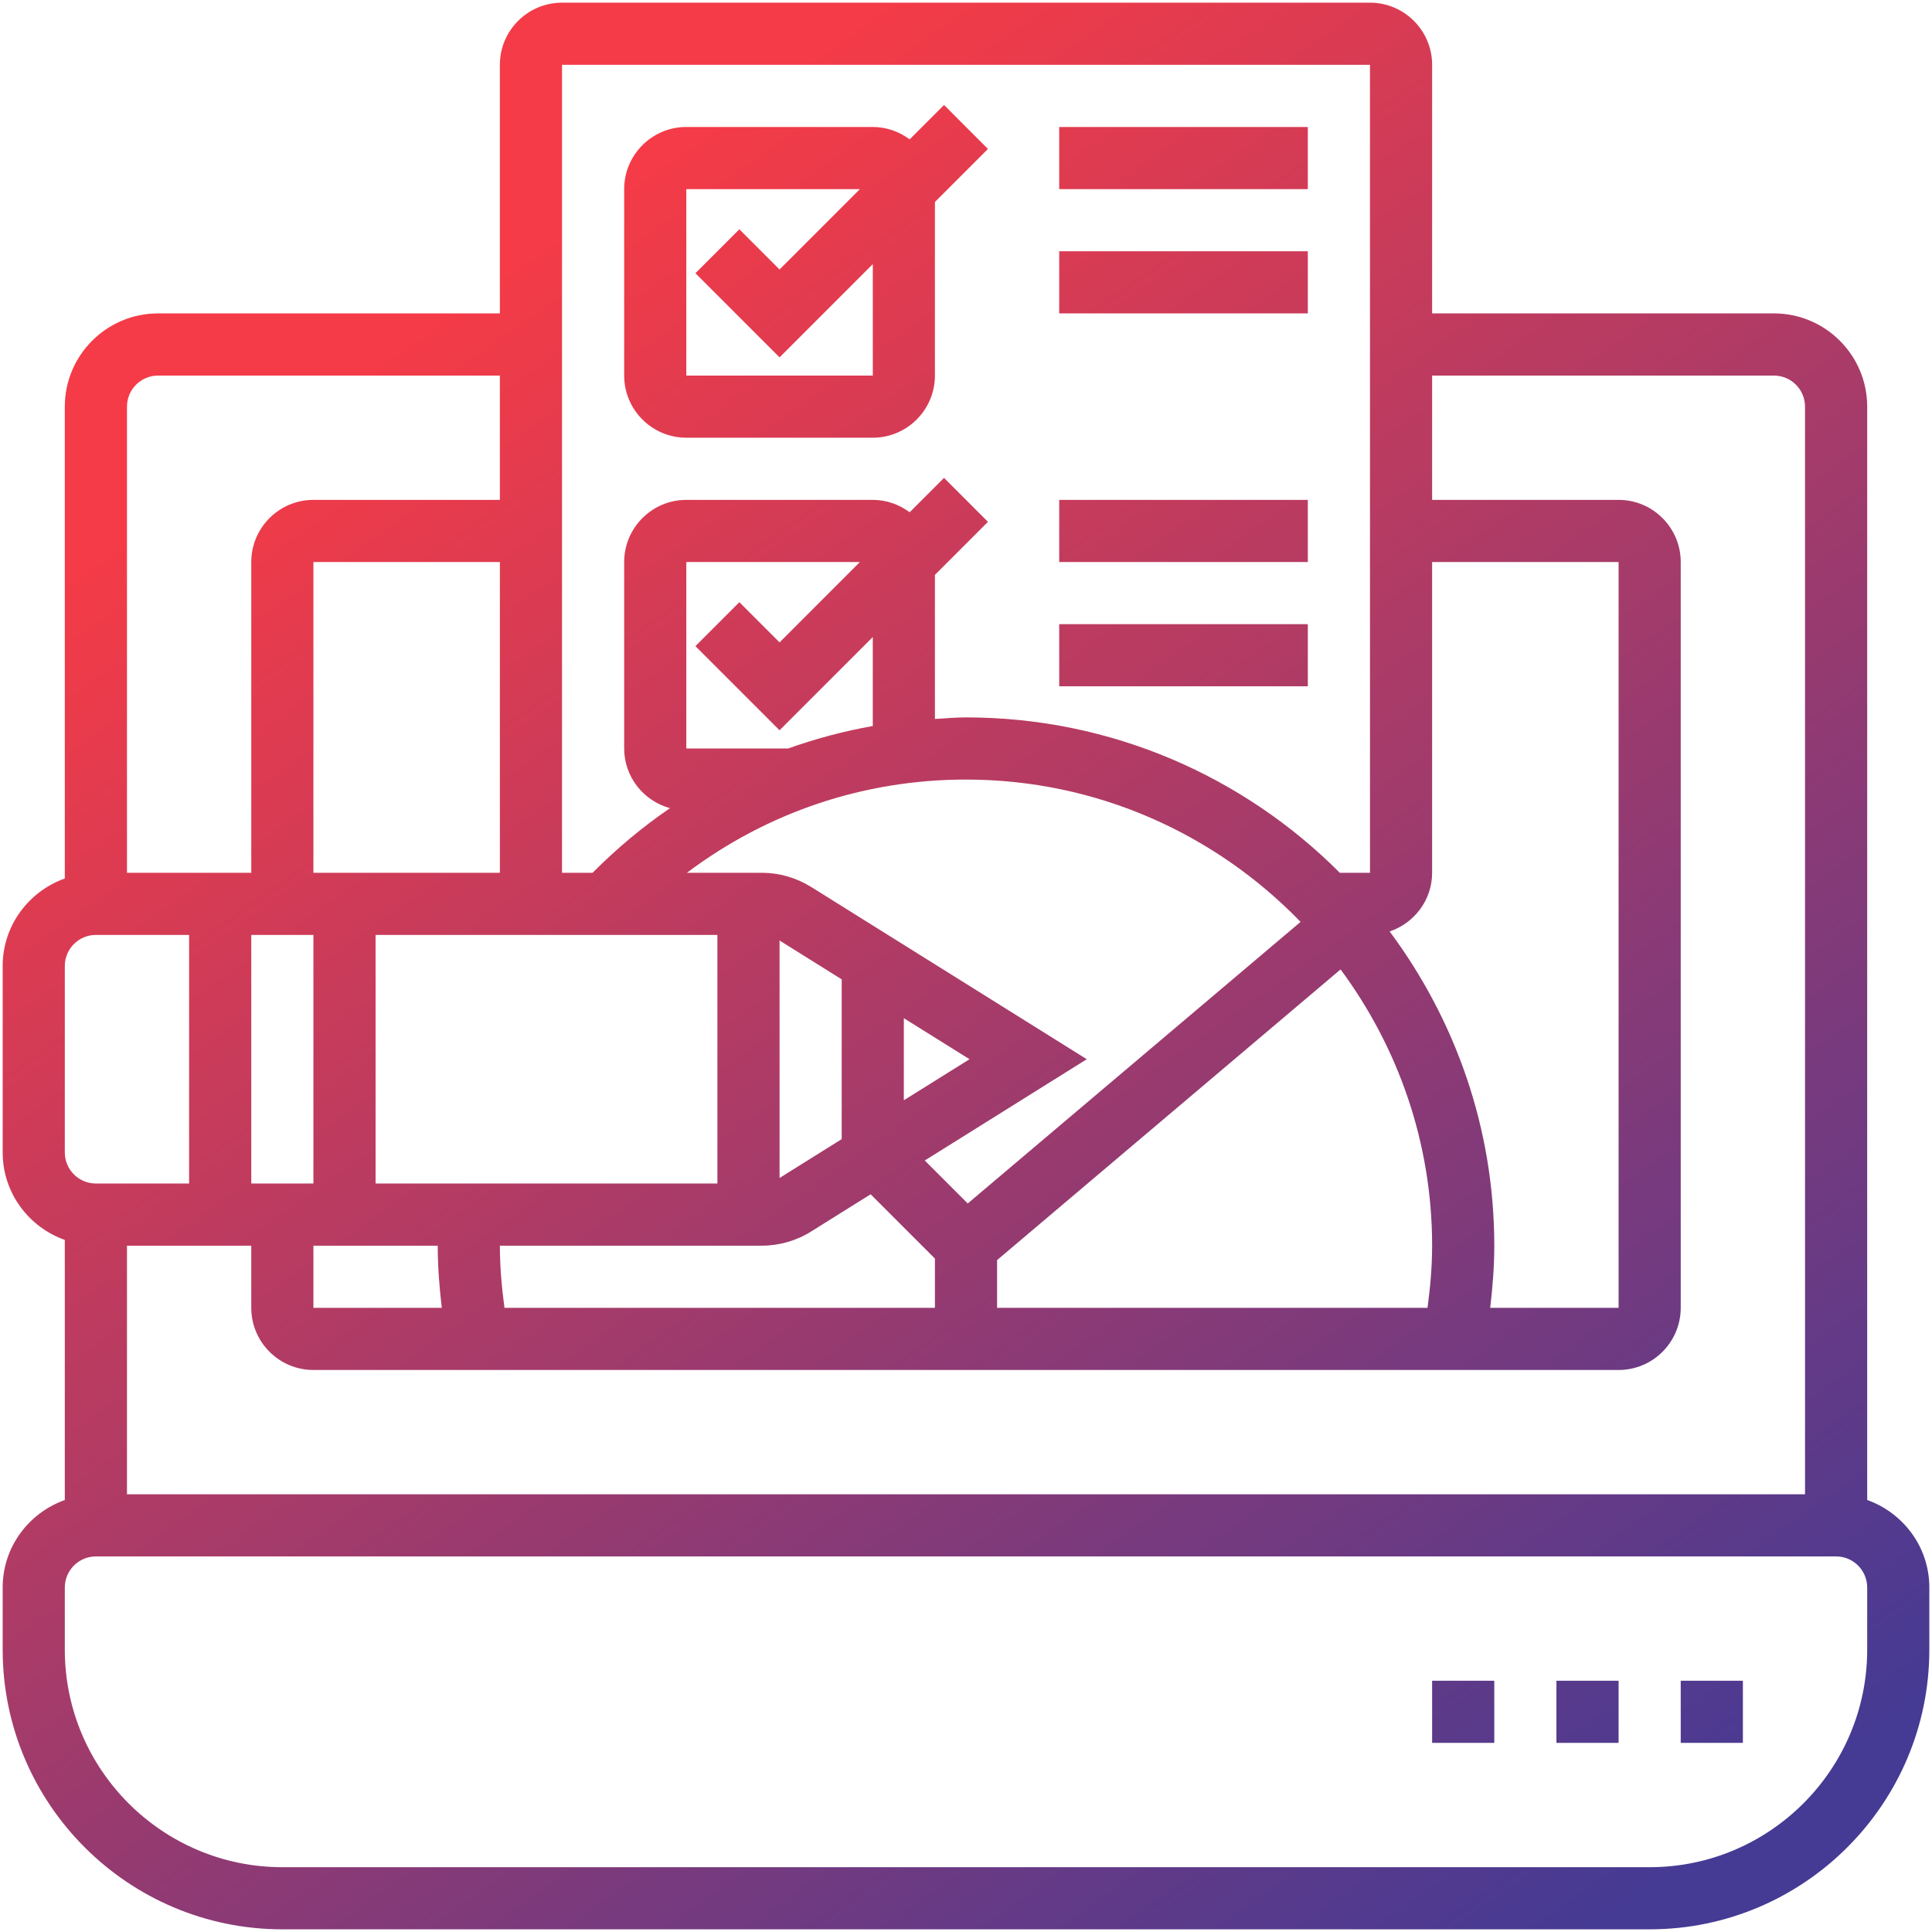 <svg width="68" height="68" viewBox="0 0 68 68" fill="none" xmlns="http://www.w3.org/2000/svg">
<path d="M24.156 15.406H30.719C31.925 15.406 32.906 14.425 32.906 13.219V7.109L34.773 5.242L33.227 3.695L32.017 4.905C31.653 4.635 31.207 4.469 30.719 4.469H24.156C22.95 4.469 21.969 5.45 21.969 6.656V13.219C21.969 14.425 22.95 15.406 24.156 15.406ZM24.156 6.656H30.266L27.438 9.485L26.023 8.07L24.477 9.617L27.438 12.578L30.72 9.295V13.219H24.156V6.656ZM46.031 6.656H37.281V4.469H46.031V6.656ZM46.031 11.031H37.281V8.844H46.031V11.031ZM46.031 19.781H37.281V17.594H46.031V19.781ZM46.031 24.156H37.281V21.969H46.031V24.156ZM65.719 52.795V14.312C65.719 12.503 64.247 11.031 62.438 11.031H50.406V2.281C50.406 1.075 49.425 0.094 48.219 0.094H19.781C18.575 0.094 17.594 1.075 17.594 2.281V11.031H5.562C3.753 11.031 2.281 12.503 2.281 14.312V30.92C1.011 31.373 0.094 32.576 0.094 34V40.562C0.094 41.987 1.011 43.19 2.281 43.642V52.796C1.011 53.248 0.094 54.451 0.094 55.875V58.062C0.094 63.491 4.51 67.906 9.938 67.906H58.062C63.49 67.906 67.906 63.491 67.906 58.062V55.875C67.906 54.451 66.989 53.248 65.719 52.795ZM62.438 13.219C63.04 13.219 63.531 13.71 63.531 14.312V52.594H4.469V43.844H8.844V46.031C8.844 47.238 9.825 48.219 11.031 48.219H56.969C58.175 48.219 59.156 47.238 59.156 46.031V19.781C59.156 18.575 58.175 17.594 56.969 17.594H50.406V13.219H62.438ZM24.156 26.344V19.781H30.266L27.438 22.61L26.023 21.195L24.477 22.742L27.438 25.703L30.719 22.422V25.554C29.699 25.733 28.706 26 27.741 26.344H24.156ZM34 27.438C38.62 27.438 42.792 29.364 45.776 32.447L34.061 42.358L32.549 40.846L38.251 37.281L28.55 31.218C28.027 30.892 27.425 30.719 26.81 30.719H24.178C26.996 28.598 30.392 27.438 34 27.438ZM50.406 30.719V19.781H56.969V46.031H52.45C52.536 45.305 52.594 44.575 52.594 43.844C52.594 39.698 51.213 35.879 48.911 32.784C49.777 32.492 50.406 31.681 50.406 30.719ZM11.031 43.844H15.406C15.406 44.575 15.464 45.305 15.55 46.031H11.031V43.844ZM17.756 46.031C17.659 45.307 17.594 44.577 17.594 43.844H26.81C27.424 43.844 28.026 43.672 28.549 43.345L30.644 42.035L32.906 44.297V46.031H17.756ZM34.124 37.281L31.812 38.726V35.837L34.124 37.281ZM29.625 40.093L27.438 41.461V33.103L29.625 34.47V40.093ZM35.094 44.351L47.184 34.12C49.199 36.846 50.406 40.203 50.406 43.844C50.406 44.577 50.341 45.307 50.244 46.031H35.094V44.351ZM21.292 32.906H25.25V41.656H13.219V32.906H19.781H21.292ZM17.594 30.719H11.031V19.781H17.594V30.719ZM11.031 32.906V41.656H8.844V32.906H11.031ZM19.781 2.281H48.219V30.719H47.157C43.789 27.342 39.134 25.25 34 25.25C33.631 25.25 33.27 25.284 32.906 25.305V20.234L34.773 18.367L33.227 16.82L32.017 18.03C31.653 17.76 31.207 17.594 30.719 17.594H24.156C22.95 17.594 21.969 18.575 21.969 19.781V26.344C21.969 27.35 22.656 28.191 23.582 28.445C22.613 29.105 21.704 29.869 20.856 30.719H19.781V2.281ZM5.562 13.219H17.594V17.594H11.031C9.825 17.594 8.844 18.575 8.844 19.781V30.719H4.469V14.312C4.469 13.71 4.96 13.219 5.562 13.219ZM2.281 34C2.281 33.397 2.772 32.906 3.375 32.906H6.656V41.656H3.375C2.772 41.656 2.281 41.166 2.281 40.562V34ZM65.719 58.062C65.719 62.283 62.284 65.719 58.062 65.719H9.938C5.716 65.719 2.281 62.283 2.281 58.062V55.875C2.281 55.271 2.772 54.781 3.375 54.781H64.625C65.228 54.781 65.719 55.271 65.719 55.875V58.062ZM54.781 59.156H56.969V61.344H54.781V59.156ZM50.406 59.156H52.594V61.344H50.406V59.156ZM59.156 59.156H61.344V61.344H59.156V59.156Z" fill="url(#paint0_linear_2_7)"/>
<defs>
<linearGradient id="paint0_linear_2_7" x1="16.022" y1="10.818" x2="56.236" y2="67.906" gradientUnits="userSpaceOnUse">
<stop stop-color="#F43B47"/>
<stop offset="1" stop-color="#453A94"/>
</linearGradient>
</defs>
</svg>
